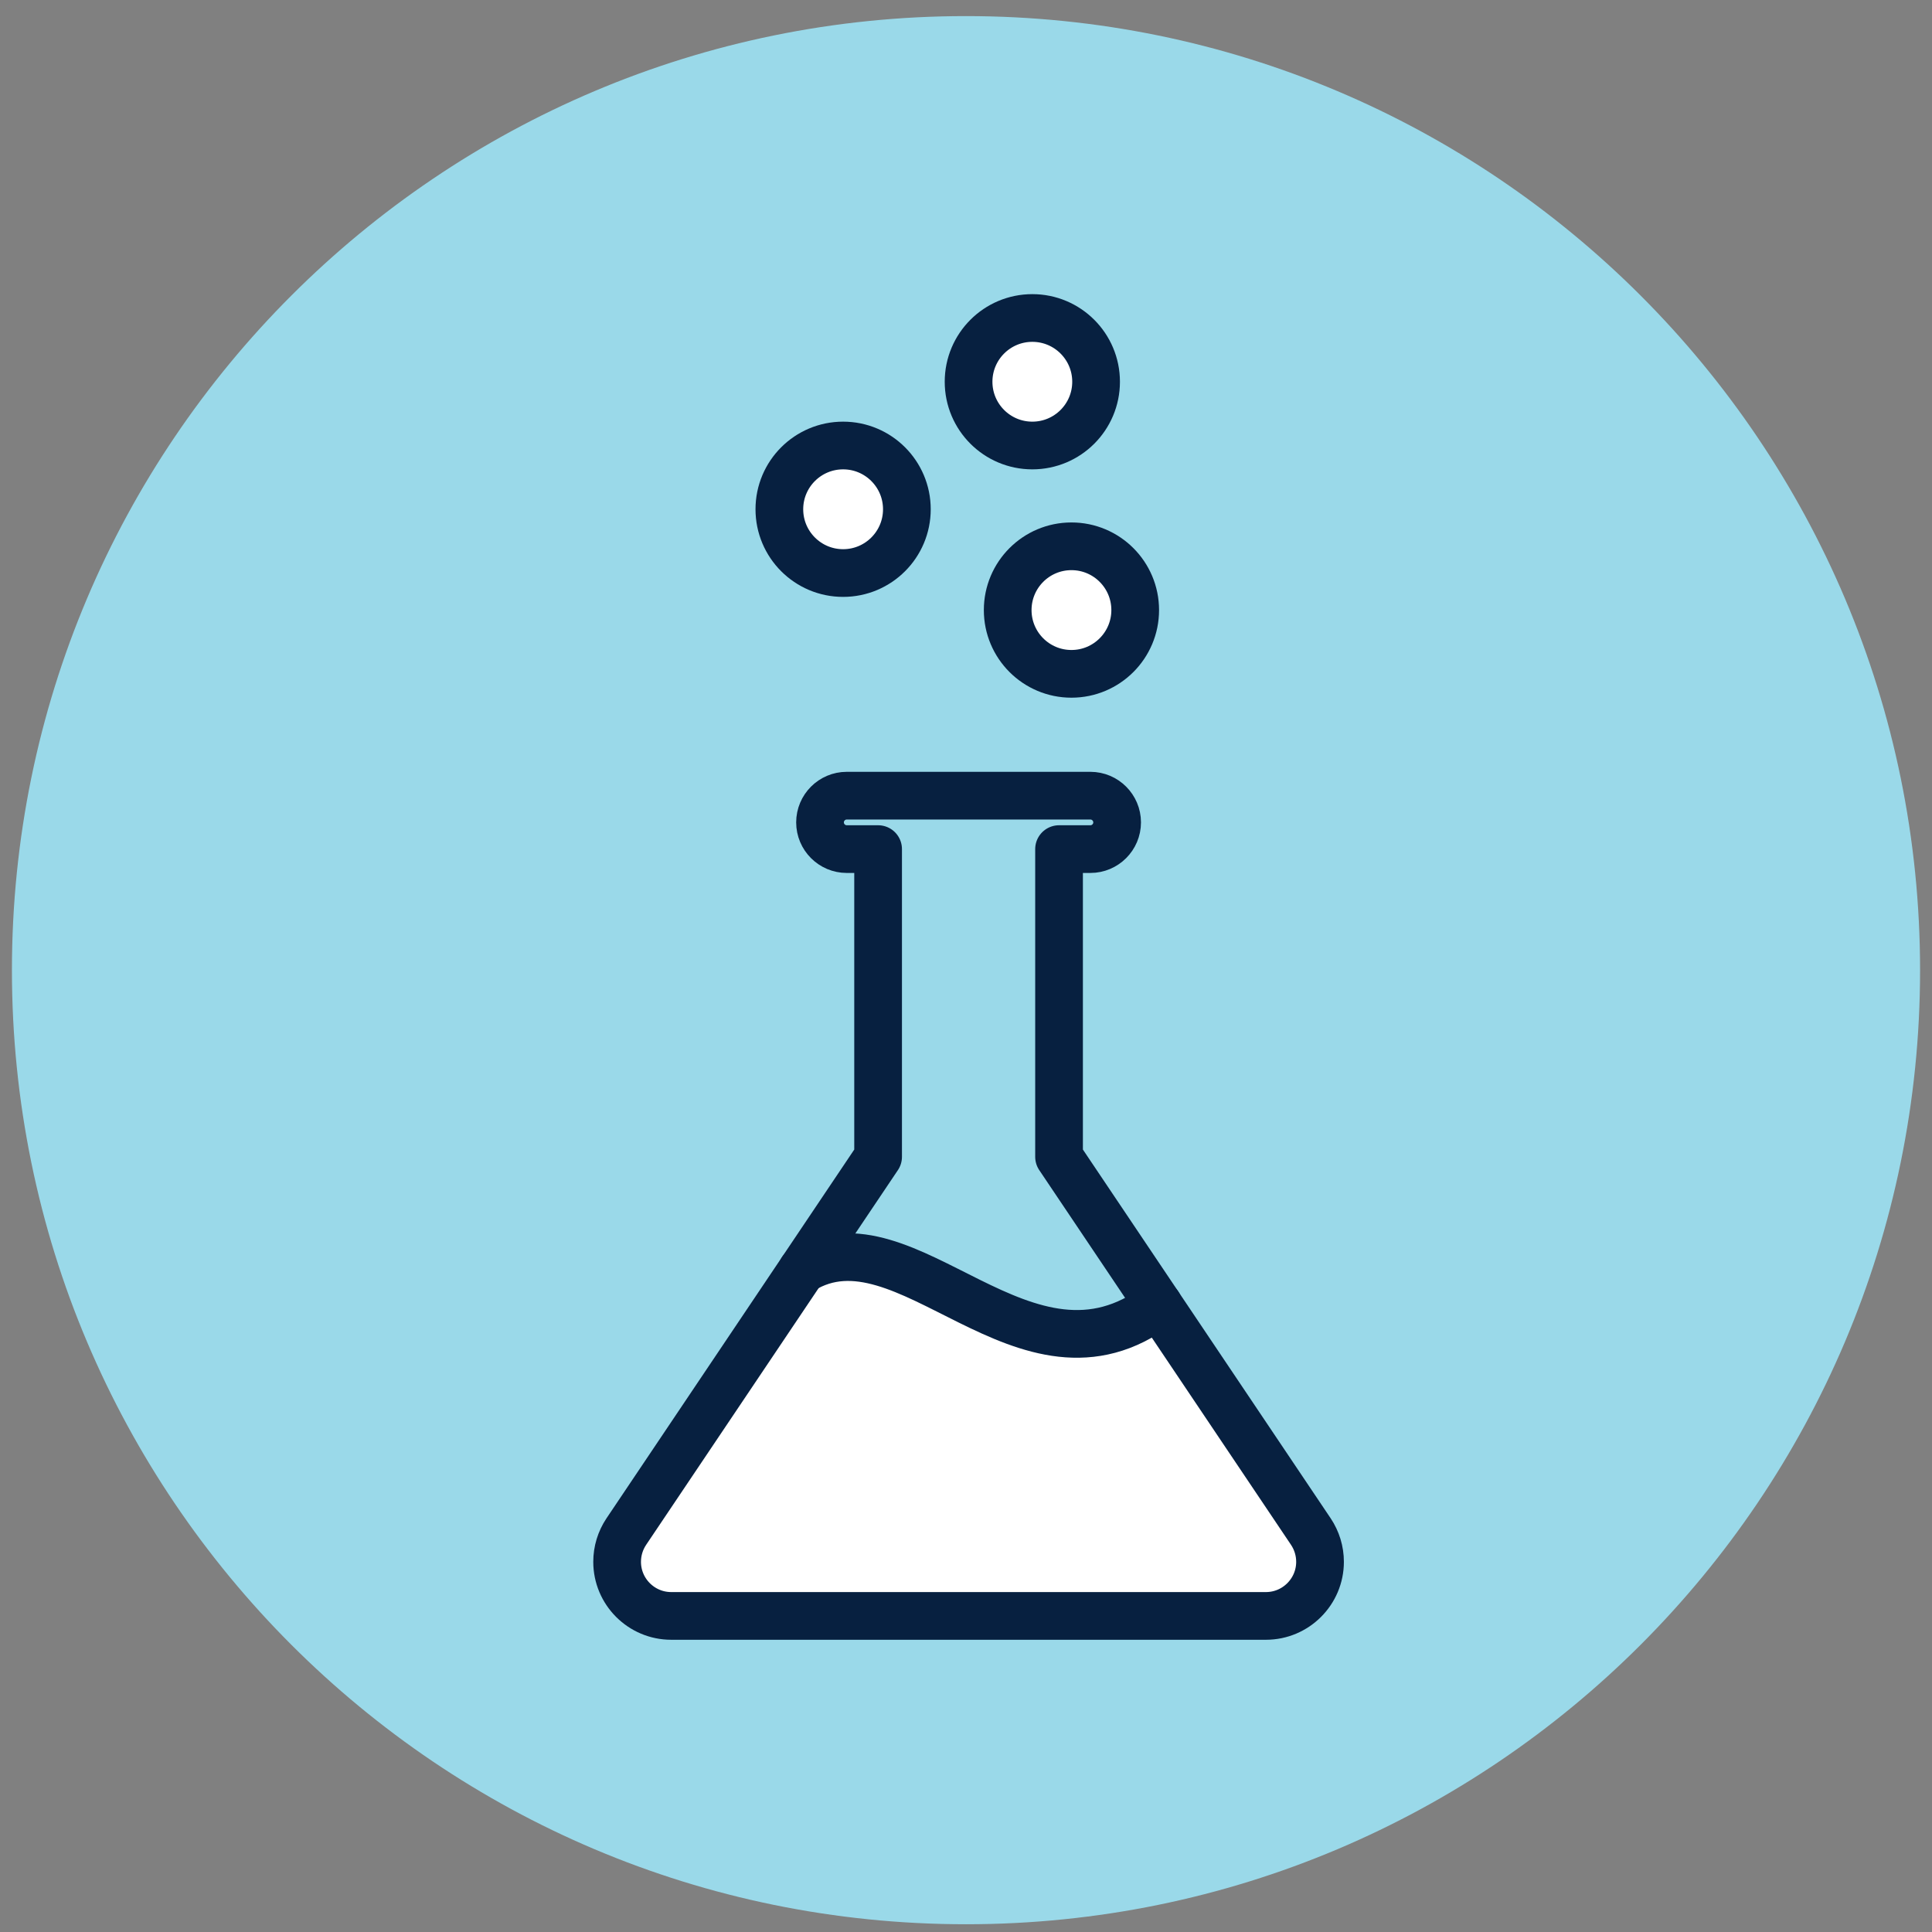 <svg width="81" height="81" viewBox="0 0 81 81" fill="none" xmlns="http://www.w3.org/2000/svg">
<rect x="0" y="0" width="81" height="81" fill="#808080" stroke="none"/>
<g clip-path="url(#clip0_939_1894)">
<path d="M40.5 80.675C62.591 80.675 80.5 62.766 80.5 40.675C80.5 18.584 62.591 0.675 40.5 0.675C18.409 0.675 0.5 18.584 0.5 40.675C0.5 62.766 18.409 80.675 40.5 80.675Z" fill="#9AD9E9"/>
<path d="M33.985 52.704L25.662 65.085L27.237 68.023L54.19 67.131L54.861 65.253L49.764 56.449L48.568 54.701L44.91 55.924L41.095 54.777L38.173 53.548L36.214 52.704H33.985Z" fill="white"/>
<path d="M54.959 64.214L44.401 48.5V35.599H45.716C46.333 35.599 46.836 35.096 46.836 34.479C46.836 33.862 46.333 33.359 45.716 33.359H35.5C34.883 33.359 34.38 33.862 34.38 34.479C34.38 35.096 34.883 35.599 35.5 35.599H36.815V48.5L26.257 64.214C26.008 64.587 25.873 65.026 25.873 65.48C25.873 66.73 26.89 67.748 28.14 67.748H53.075C54.325 67.748 55.343 66.73 55.343 65.48C55.343 65.026 55.208 64.587 54.959 64.214Z" stroke="#072040" stroke-width="2" stroke-miterlimit="10" stroke-linecap="round" stroke-linejoin="round"/>
<path d="M33.622 53.251C38.016 50.551 42.978 58.949 48.568 54.701" stroke="#072040" stroke-width="2" stroke-miterlimit="10" stroke-linecap="round" stroke-linejoin="round"/>
<path d="M35.348 24.025C36.824 24.025 38.021 22.828 38.021 21.351C38.021 19.875 36.824 18.678 35.348 18.678C33.872 18.678 32.675 19.875 32.675 21.351C32.675 22.828 33.872 24.025 35.348 24.025Z" fill="white" stroke="#072040" stroke-width="2" stroke-miterlimit="10" stroke-linecap="round" stroke-linejoin="round"/>
<path d="M44.921 28.251C46.397 28.251 47.594 27.054 47.594 25.578C47.594 24.101 46.397 22.904 44.921 22.904C43.444 22.904 42.248 24.101 42.248 25.578C42.248 27.054 43.444 28.251 44.921 28.251Z" fill="white" stroke="#072040" stroke-width="2" stroke-miterlimit="10" stroke-linecap="round" stroke-linejoin="round"/>
<path d="M43.281 18.678C44.757 18.678 45.954 17.482 45.954 16.005C45.954 14.529 44.757 13.332 43.281 13.332C41.805 13.332 40.608 14.529 40.608 16.005C40.608 17.482 41.805 18.678 43.281 18.678Z" fill="white" stroke="#072040" stroke-width="2" stroke-miterlimit="10" stroke-linecap="round" stroke-linejoin="round"/>
</g>
<defs>
<clipPath id="clip0_939_1894">
<rect width="80" height="80" fill="white" transform="translate(0.5 0.675)"/>
</clipPath>
</defs>
</svg>

